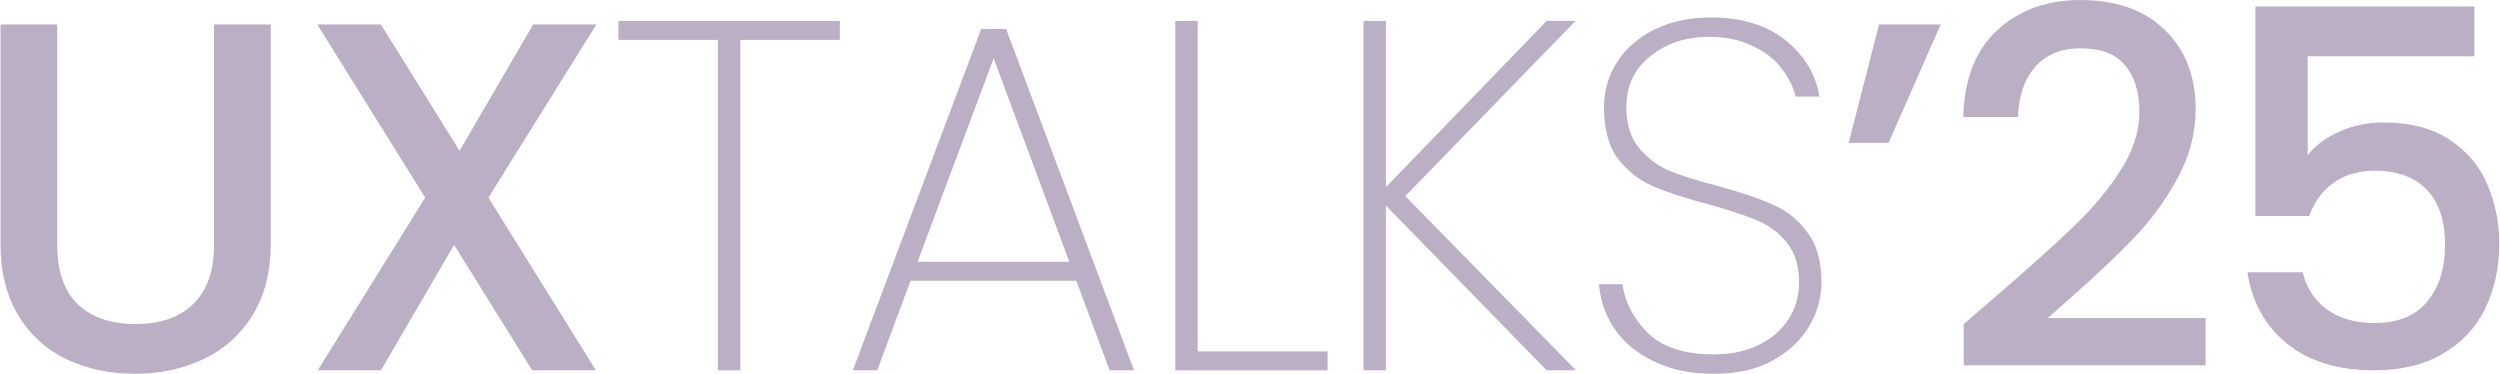 <svg width="1276" height="191" viewBox="0 0 1276 191" fill="none" xmlns="http://www.w3.org/2000/svg">
<path d="M29.216 12.47V124.992C29.216 138.369 32.687 148.445 39.63 155.218C46.742 161.991 56.563 165.378 69.094 165.378C81.794 165.378 91.615 161.991 98.558 155.218C105.67 148.445 109.226 138.369 109.226 124.992V12.47H138.182V124.484C138.182 138.877 135.049 151.069 128.784 161.06C122.518 171.051 114.136 178.501 103.638 183.412C93.139 188.323 81.54 190.778 68.84 190.778C56.14 190.778 44.54 188.323 34.042 183.412C23.712 178.501 15.5 171.051 9.404 161.06C3.308 151.069 0.26 138.877 0.26 124.484V12.47H29.216Z" fill="#BAAFC4"/>
<path d="M249.289 100.862L304.153 189H271.641L231.763 124.992L194.425 189H162.167L217.031 100.862L161.913 12.47H194.425L234.557 76.986L272.149 12.47H304.407L249.289 100.862Z" fill="#BAAFC4"/>
<path d="M428.653 10.692V20.344H377.853V189H366.423V20.344H315.623V10.692H428.653Z" fill="#BAAFC4"/>
<path d="M549.332 143.28H464.75L447.732 189H435.286L500.818 14.756H513.518L578.796 189H566.35L549.332 143.28ZM545.776 133.628L507.168 29.742L468.306 133.628H545.776Z" fill="#BAAFC4"/>
<path d="M611.296 179.348H677.59V189H599.866V10.692H611.296V179.348Z" fill="#BAAFC4"/>
<path d="M789.402 189L707.36 104.926V189H695.93V10.692H707.36V95.528L789.402 10.692H804.134L717.266 100.1L804.388 189H789.402Z" fill="#BAAFC4"/>
<path d="M874.81 190.778C863.295 190.778 853.22 188.746 844.584 184.682C835.948 180.618 829.174 175.115 824.264 168.172C819.522 161.229 816.813 153.525 816.136 145.058H828.074C829.428 154.371 833.746 162.669 841.028 169.95C848.478 177.231 859.739 180.872 874.81 180.872C883.615 180.872 891.235 179.263 897.67 176.046C904.274 172.829 909.354 168.426 912.91 162.838C916.466 157.25 918.244 151.069 918.244 144.296C918.244 135.66 916.127 128.802 911.894 123.722C907.83 118.642 902.665 114.832 896.4 112.292C890.304 109.752 882.006 107.043 871.508 104.164C859.993 101.116 850.68 98.068 843.568 95.02C836.625 91.972 830.698 87.315 825.788 81.05C821.046 74.615 818.676 65.895 818.676 54.888C818.676 46.421 820.877 38.717 825.28 31.774C829.852 24.662 836.286 19.074 844.584 15.01C852.881 10.946 862.448 8.914 873.286 8.914C889.034 8.914 901.734 12.809 911.386 20.598C921.038 28.387 926.795 37.955 928.658 49.3H916.466C915.45 44.728 913.164 40.071 909.608 35.33C906.221 30.589 901.31 26.694 894.876 23.646C888.61 20.429 881.075 18.82 872.27 18.82C860.416 18.82 850.426 22.122 842.298 28.726C834.17 35.161 830.106 43.797 830.106 54.634C830.106 63.27 832.222 70.213 836.456 75.462C840.689 80.542 845.854 84.437 851.95 87.146C858.215 89.686 866.597 92.311 877.096 95.02C888.78 98.237 898.008 101.37 904.782 104.418C911.724 107.297 917.566 111.953 922.308 118.388C927.218 124.653 929.674 133.205 929.674 144.042C929.674 152.001 927.557 159.536 923.324 166.648C919.09 173.76 912.825 179.602 904.528 184.174C896.4 188.577 886.494 190.778 874.81 190.778Z" fill="#BAAFC4"/>
<path d="M959.064 12.47H990.56L963.89 72.922H943.57L959.064 12.47Z" fill="#BAAFC4"/>
<path d="M1020.58 149.63C1036.84 135.575 1049.62 124.061 1058.93 115.086C1068.42 105.942 1076.29 96.459 1082.56 86.638C1088.82 76.817 1091.95 66.995 1091.95 57.174C1091.95 47.014 1089.5 39.055 1084.59 33.298C1079.85 27.541 1072.31 24.662 1061.98 24.662C1051.99 24.662 1044.2 27.879 1038.61 34.314C1033.2 40.579 1030.32 49.046 1029.98 59.714H1002.04C1002.55 40.41 1008.3 25.678 1019.31 15.518C1030.49 5.189 1044.63 0.024 1061.73 0.024C1080.19 0.024 1094.58 5.104 1104.91 15.264C1115.41 25.424 1120.66 38.971 1120.66 55.904C1120.66 68.096 1117.52 79.865 1111.26 91.21C1105.16 102.386 1097.8 112.461 1089.16 121.436C1080.69 130.241 1069.86 140.486 1056.65 152.17L1045.22 162.33H1125.74V186.46H1002.29V165.378L1020.58 149.63Z" fill="#BAAFC4"/>
<path d="M1262.93 28.726H1177.84V79.272C1181.4 74.531 1186.65 70.551 1193.59 67.334C1200.7 64.117 1208.24 62.508 1216.2 62.508C1230.42 62.508 1241.94 65.556 1250.74 71.652C1259.72 77.748 1266.07 85.453 1269.79 94.766C1273.69 104.079 1275.63 113.901 1275.63 124.23C1275.63 136.761 1273.18 147.937 1268.27 157.758C1263.53 167.41 1256.33 175.03 1246.68 180.618C1237.19 186.206 1225.51 189 1211.63 189C1193.17 189 1178.35 184.428 1167.18 175.284C1156 166.14 1149.31 154.033 1147.11 138.962H1175.3C1177.17 146.921 1181.31 153.271 1187.75 158.012C1194.18 162.584 1202.23 164.87 1211.88 164.87C1223.9 164.87 1232.88 161.229 1238.8 153.948C1244.9 146.667 1247.95 137.015 1247.95 124.992C1247.95 112.8 1244.9 103.487 1238.8 97.052C1232.71 90.448 1223.73 87.146 1211.88 87.146C1203.58 87.146 1196.55 89.263 1190.8 93.496C1185.21 97.56 1181.15 103.148 1178.61 110.26H1151.17V3.326H1262.93V28.726Z" fill="#BAAFC4"/>
</svg>
